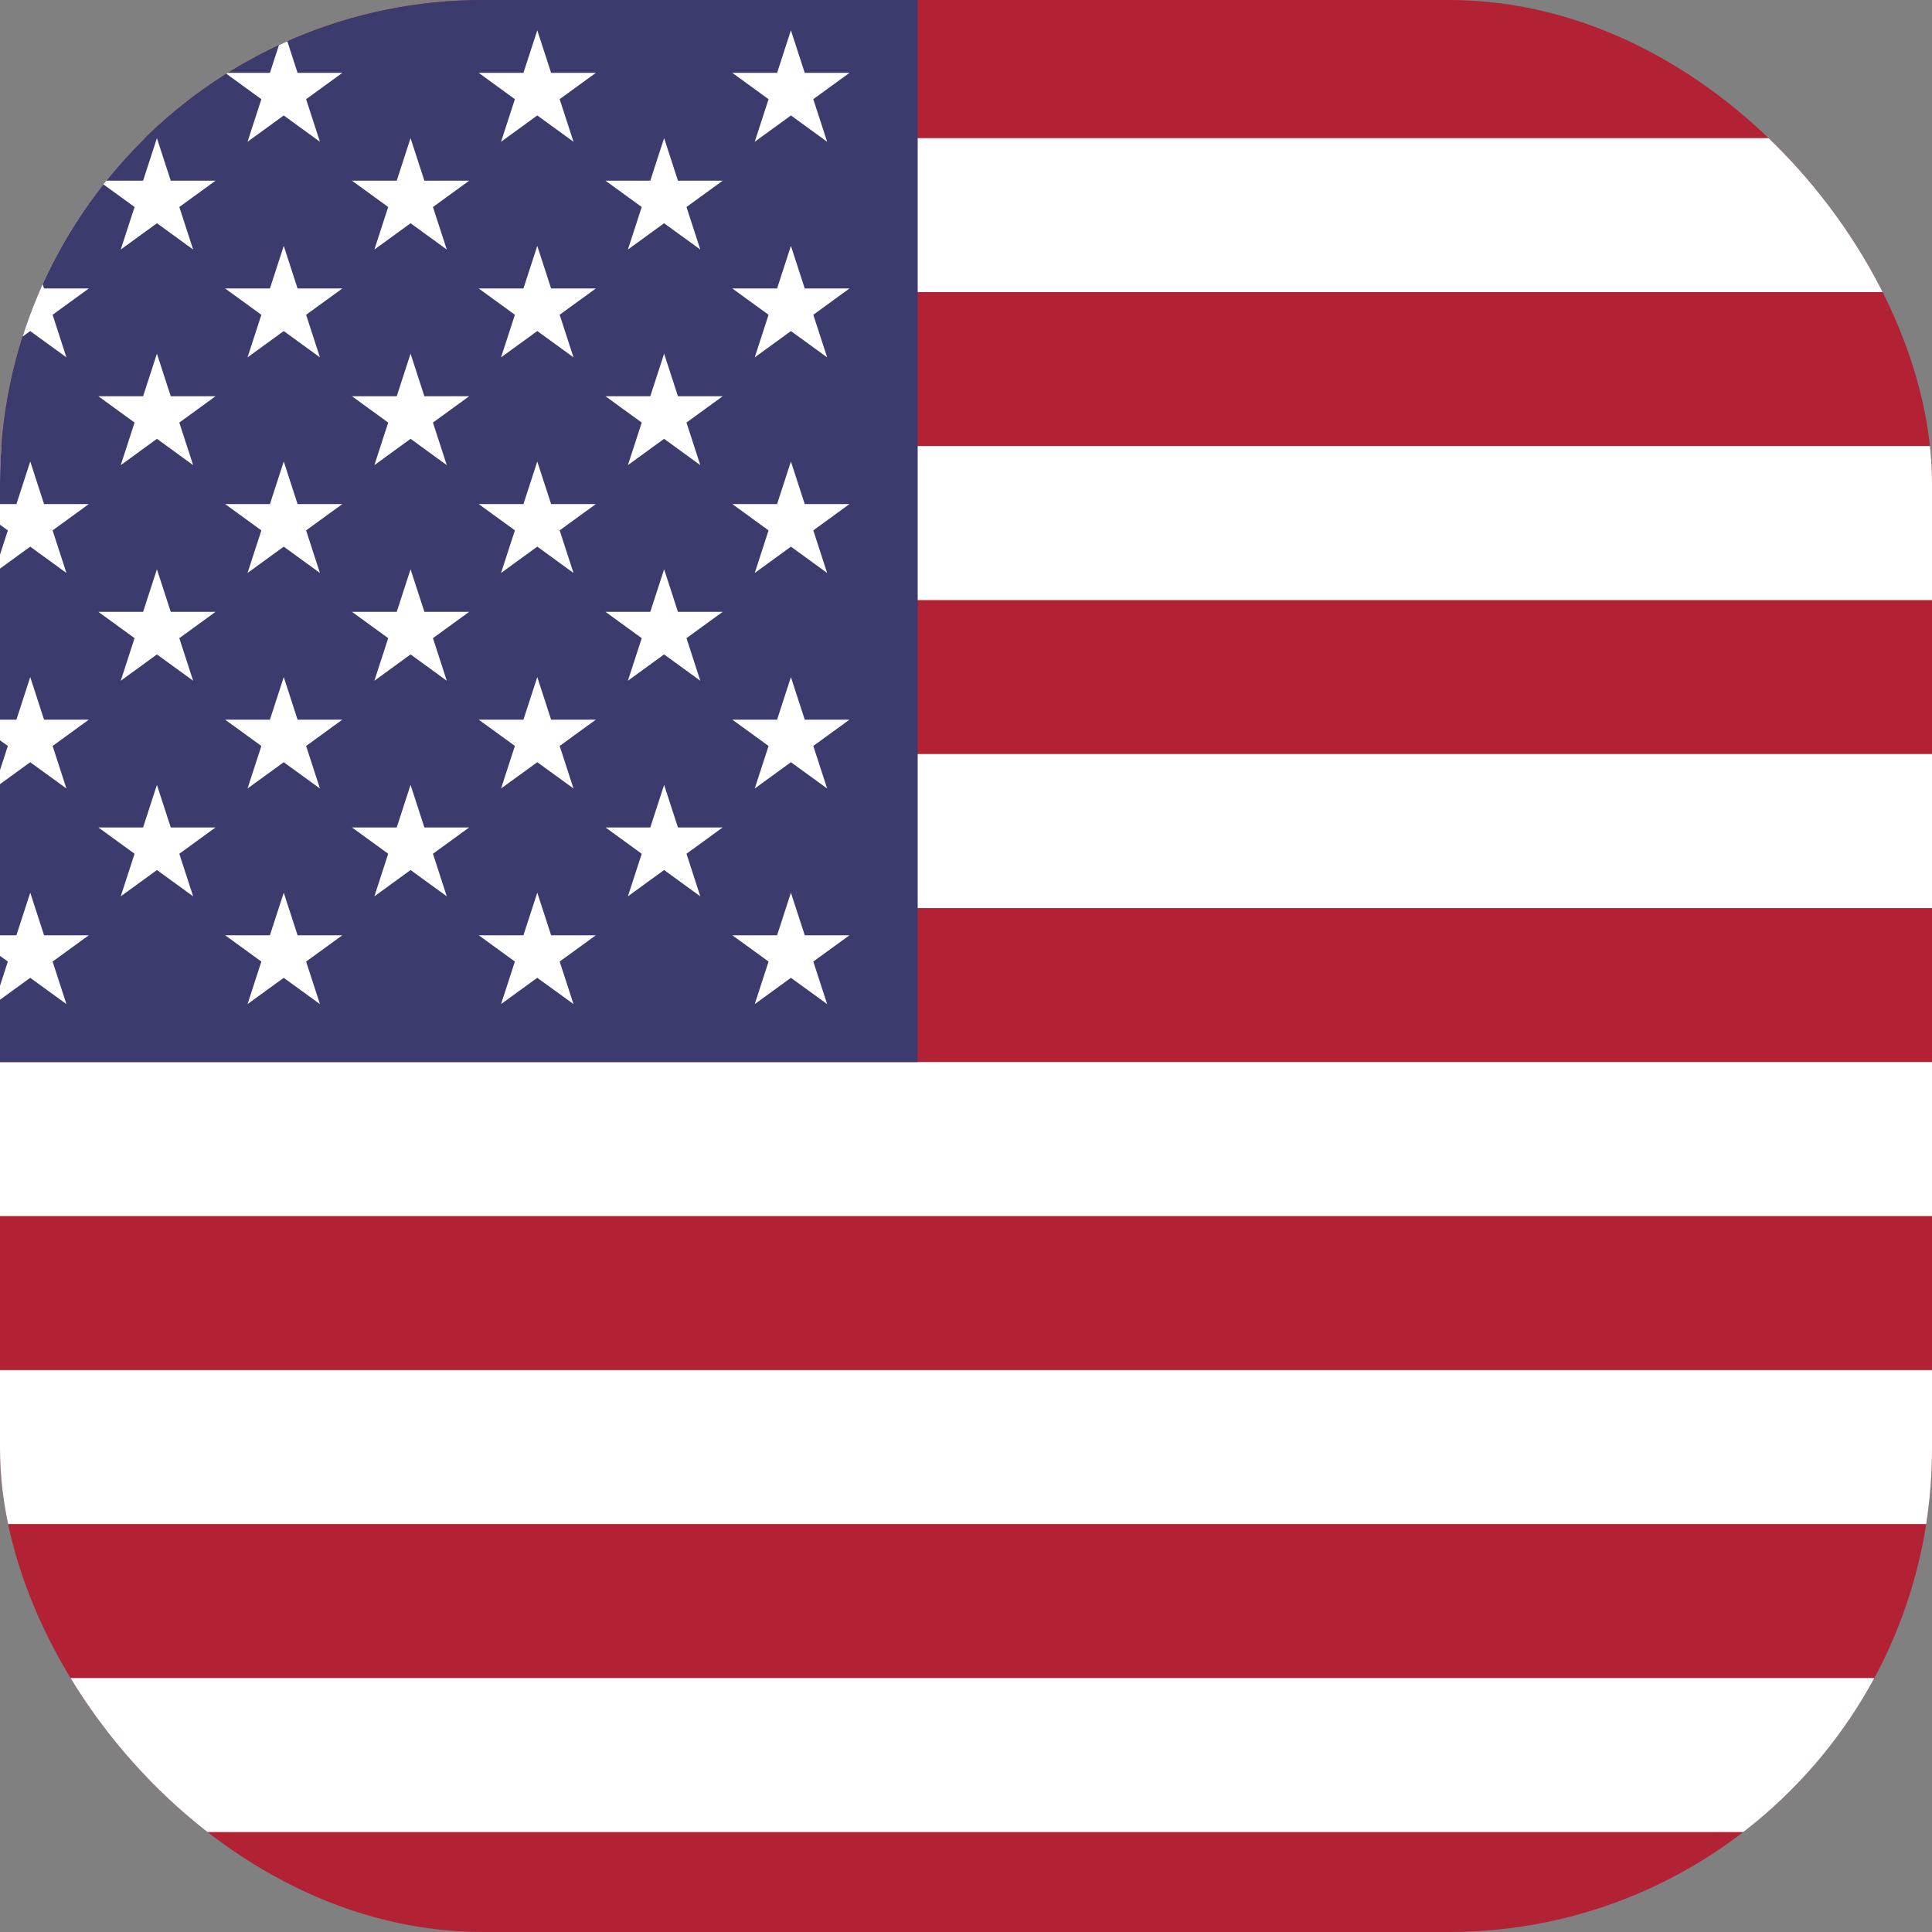 <svg width="32" height="32" viewBox="0 0 32 32" fill="none" xmlns="http://www.w3.org/2000/svg">
<rect x="0" y="0" width="32" height="32" fill="#808080" stroke="none"/>
<g clip-path="url(#clip0_37207_5250)">
<g clip-path="url(#clip1_37207_5250)">
<path d="M-10 -0.263H53V32.895H-10V-0.263Z" fill="#B22234"/>
<path d="M-10 3.563H53ZM53 8.664H-10ZM-10 13.765H53ZM53 18.867H-10ZM-10 23.968H53ZM53 29.069H-10Z" fill="black"/>
<path d="M-10 3.563H53M53 8.664H-10M-10 13.765H53M53 18.867H-10M-10 23.968H53M53 29.069H-10" stroke="white" stroke-width="2.551"/>
<path d="M-10 -0.263H15.2V17.591H-10V-0.263Z" fill="#3C3B6E"/>
<path d="M0.501 0.502L1.1 2.348L-0.47 1.207H1.471L-0.099 2.348L0.501 0.502Z" fill="white"/>
<path d="M0.501 4.073L1.1 5.919L-0.47 4.778H1.471L-0.099 5.919L0.501 4.073Z" fill="white"/>
<path d="M0.501 7.644L1.1 9.49L-0.47 8.349H1.471L-0.099 9.49L0.501 7.644Z" fill="white"/>
<path d="M0.501 11.215L1.1 13.06L-0.47 11.92H1.471L-0.099 13.06L0.501 11.215Z" fill="white"/>
<path d="M0.501 14.786L1.1 16.631L-0.47 15.491H1.471L-0.099 16.631L0.501 14.786Z" fill="white"/>
<path d="M2.599 2.288L3.199 4.133L1.629 2.993H3.57L2 4.133L2.599 2.288Z" fill="white"/>
<path d="M2.599 5.858L3.199 7.704L1.629 6.563H3.57L2 7.704L2.599 5.858Z" fill="white"/>
<path d="M2.599 9.429L3.199 11.275L1.629 10.134H3.57L2 11.275L2.599 9.429Z" fill="white"/>
<path d="M2.599 13L3.199 14.846L1.629 13.705H3.57L2 14.846L2.599 13Z" fill="white"/>
<path d="M4.7 0.502L5.299 2.348L3.729 1.207H5.67L4.1 2.348L4.7 0.502Z" fill="white"/>
<path d="M4.7 4.073L5.299 5.919L3.729 4.778H5.67L4.1 5.919L4.7 4.073Z" fill="white"/>
<path d="M4.7 7.644L5.299 9.49L3.729 8.349H5.67L4.1 9.49L4.7 7.644Z" fill="white"/>
<path d="M4.7 11.215L5.299 13.06L3.729 11.92H5.67L4.1 13.06L4.7 11.215Z" fill="white"/>
<path d="M4.7 14.786L5.299 16.631L3.729 15.491H5.67L4.1 16.631L4.7 14.786Z" fill="white"/>
<path d="M6.8 2.288L7.4 4.133L5.83 2.993H7.771L6.201 4.133L6.8 2.288Z" fill="white"/>
<path d="M6.8 5.858L7.4 7.704L5.83 6.563H7.771L6.201 7.704L6.8 5.858Z" fill="white"/>
<path d="M6.8 9.429L7.4 11.275L5.83 10.134H7.771L6.201 11.275L6.8 9.429Z" fill="white"/>
<path d="M6.8 13L7.4 14.846L5.83 13.705H7.771L6.201 14.846L6.8 13Z" fill="white"/>
<path d="M8.899 0.502L9.499 2.348L7.929 1.207H9.869L8.299 2.348L8.899 0.502Z" fill="white"/>
<path d="M8.899 4.073L9.499 5.919L7.929 4.778H9.869L8.299 5.919L8.899 4.073Z" fill="white"/>
<path d="M8.899 7.644L9.499 9.49L7.929 8.349H9.869L8.299 9.49L8.899 7.644Z" fill="white"/>
<path d="M8.899 11.215L9.499 13.06L7.929 11.92H9.869L8.299 13.06L8.899 11.215Z" fill="white"/>
<path d="M8.899 14.786L9.499 16.631L7.929 15.491H9.869L8.299 16.631L8.899 14.786Z" fill="white"/>
<path d="M11 2.288L11.599 4.133L10.029 2.993H11.97L10.4 4.133L11 2.288Z" fill="white"/>
<path d="M11 5.858L11.599 7.704L10.029 6.563H11.97L10.4 7.704L11 5.858Z" fill="white"/>
<path d="M11 9.429L11.599 11.275L10.029 10.134H11.97L10.4 11.275L11 9.429Z" fill="white"/>
<path d="M11 13L11.599 14.846L10.029 13.705H11.97L10.4 14.846L11 13Z" fill="white"/>
<path d="M13.1 0.502L13.7 2.348L12.13 1.207H14.07L12.501 2.348L13.1 0.502Z" fill="white"/>
<path d="M13.1 4.073L13.7 5.919L12.13 4.778H14.07L12.501 5.919L13.1 4.073Z" fill="white"/>
<path d="M13.1 7.644L13.7 9.49L12.13 8.349H14.07L12.501 9.49L13.1 7.644Z" fill="white"/>
<path d="M13.1 11.215L13.7 13.06L12.13 11.92H14.07L12.501 13.06L13.1 11.215Z" fill="white"/>
<path d="M13.1 14.786L13.7 16.631L12.13 15.491H14.07L12.501 16.631L13.1 14.786Z" fill="white"/>
</g>
</g>
<defs>
<clipPath id="clip0_37207_5250">
<rect width="32" height="32" rx="8" fill="white"/>
</clipPath>
<clipPath id="clip1_37207_5250">
<rect width="63" height="33.158" fill="white" transform="translate(-10 -0.263)"/>
</clipPath>
</defs>
</svg>
